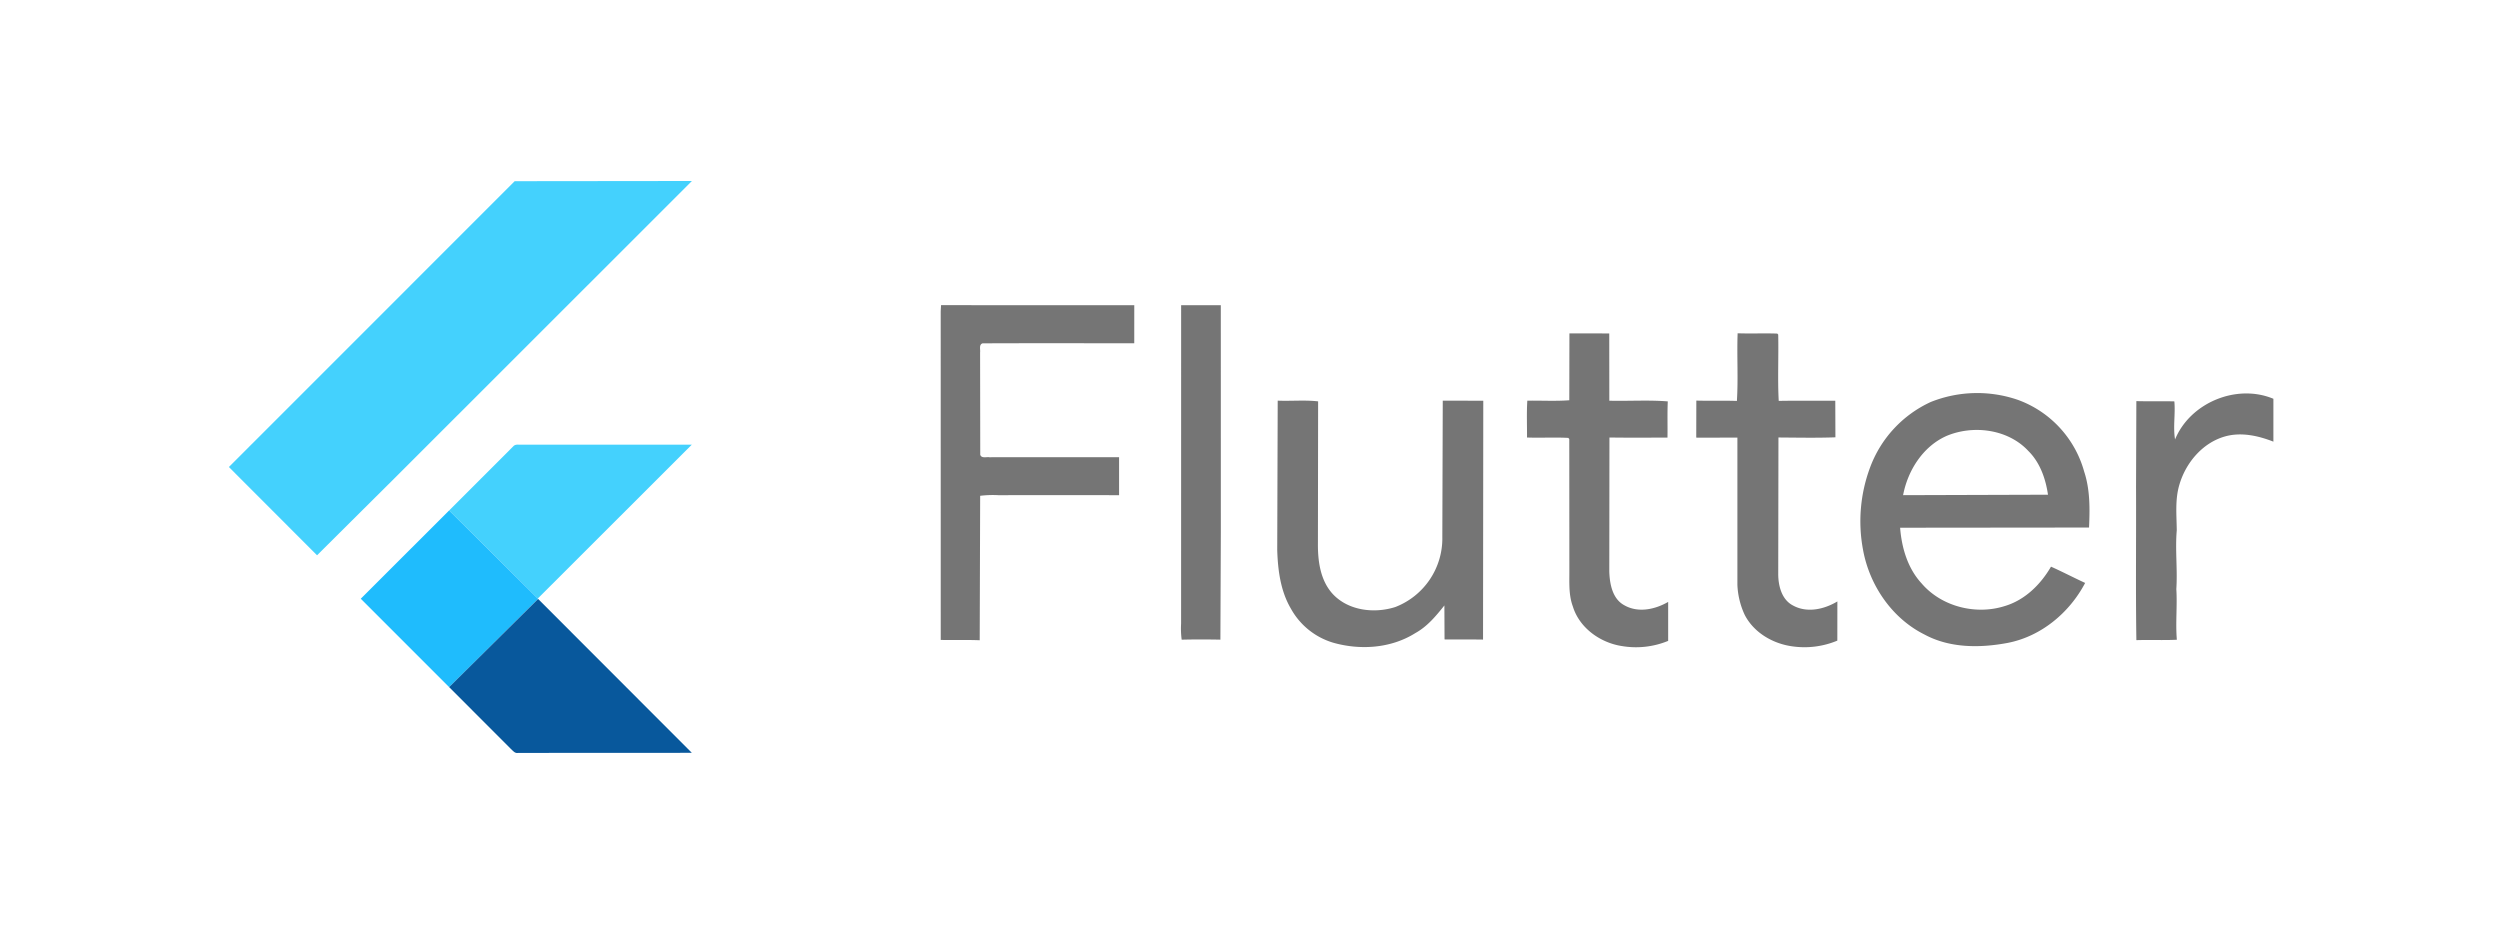 <svg xmlns="http://www.w3.org/2000/svg" width="650" height="243" viewBox="0 0 650 243">
  <g id="Group_137470" data-name="Group 137470" transform="translate(-5556 -17134)">
    <rect id="Rectangle_40279" data-name="Rectangle 40279" width="650" height="243" transform="translate(5556 17134)" fill="#fff" opacity="0"/>
    <g id="Google-flutter-logo" transform="translate(5610.916 17177.059)">
      <path id="Path_119089" data-name="Path 119089" d="M78.9,4.051,124.985,4,47.667,81.278l-20.15,20.038L4.59,78.361Zm-.429,69c.6-.79,1.7-.4,2.534-.5l43.941.011L84.9,112.568l-23.045-22.9Z" fill="#44d1fd"/>
      <path id="Path_119090" data-name="Path 119090" d="M332.67,61.21l50.238.017-.006,9.892c-13.142,0-26.29-.039-39.438.017-1,.333-.53,1.591-.643,2.364l.039,26.606c.333,1,1.6.519,2.376.643l33.721-.017v9.881q-15.726-.008-31.447,0a26.907,26.907,0,0,0-4.672.164l-.118,37.558c-3.38-.135-6.754-.011-10.134-.085l-.006-85.443.09-1.6Zm62.421.017h10.315l.006,59.114-.113,27.836c-3.357-.062-6.715-.079-10.067.011a22.327,22.327,0,0,1-.152-4.164l.011-82.8Zm100.961,7.33,10.349.006.017,17.493c5.062.124,10.151-.226,15.2.175-.141,3.137-.023,6.275-.079,9.412-5.033.011-10.061.051-15.089-.023l-.04,34.839c.107,3.228.8,7.127,3.933,8.791,3.583,2.037,7.985,1.078,11.376-.886V148.5a21.986,21.986,0,0,1-12.008,1.349c-5.654-.863-11.071-4.717-12.781-10.321-1.134-3.07-.875-6.382-.9-9.587l-.023-33.93-.254-.288c-3.572-.192-7.155.028-10.733-.1.023-3.194-.124-6.388.079-9.576,3.634-.062,7.285.164,10.913-.113l.034-17.38Zm43.72-.034c3.442.118,6.884-.04,10.321.079l.237.26c.13,5.744-.175,11.506.135,17.239,4.9-.09,9.807-.017,14.705-.045l.034,9.514c-4.932.186-9.881.073-14.812.045l-.056,35.442c-.006,3.087.886,6.738,3.871,8.255,3.662,2,8.1.971,11.506-1.072l-.011,10.191a22.164,22.164,0,0,1-11.635,1.5c-5.084-.677-10.061-3.549-12.448-8.2a20.327,20.327,0,0,1-1.9-7.827V95.654c-3.572-.006-7.138.011-10.7,0l.023-9.632c3.516.1,7.031-.028,10.546.09.372-5.846-.028-11.731.192-17.589ZM590,86.383a32.526,32.526,0,0,1,22.684-.536,27.725,27.725,0,0,1,17.194,18.633c1.552,4.689,1.49,9.672,1.27,14.547l-49.121.051c.406,5.231,1.969,10.563,5.6,14.491,5.163,6.021,14.051,8.255,21.555,5.891,5.265-1.552,9.373-5.6,12.076-10.259,2.991,1.337,5.9,2.861,8.876,4.232-4.074,7.764-11.483,13.932-20.19,15.6-7.149,1.337-14.97,1.371-21.527-2.161-8.509-4.226-14.367-12.832-16.037-22.086a40.047,40.047,0,0,1,1.84-21.381A30.309,30.309,0,0,1,590,86.383m3.888,8.921c-6.01,2.776-9.881,8.944-11.088,15.309l37.671-.119c-.6-4.159-2.077-8.385-5.124-11.393-5.338-5.722-14.463-6.839-21.46-3.8Zm59.622.818c3.933-9.553,16.014-14.57,25.568-10.569V96.7c-4.012-1.58-8.509-2.556-12.747-1.309-5.79,1.721-10.073,6.884-11.715,12.567-1.128,3.837-.705,7.843-.66,11.777-.44,5.09.22,10.185-.113,15.275.271,4.4-.237,8.791.135,13.193-3.51.169-7.02-.011-10.524.107-.2-13.266-.028-26.538-.085-39.81l.079-22.34c3.29.09,6.585-.011,9.881.068.3,3.3-.367,6.608.181,9.892ZM420.2,86.038c3.5.147,7.025-.209,10.507.186l-.051,36.983c-.034,4.52.609,9.457,3.736,12.967,4.035,4.469,10.868,5.287,16.387,3.521A19.129,19.129,0,0,0,463,121.436l.113-35.4,10.535.023-.062,62.1c-3.34-.056-6.675,0-10.01-.04l-.04-8.837c-2.161,2.714-4.43,5.462-7.528,7.172-6.342,4-14.389,4.531-21.493,2.483a18.641,18.641,0,0,1-10.868-8.791c-2.725-4.616-3.414-10.072-3.572-15.331l.124-38.777Z" transform="translate(-142.912 -24.928)" opacity="0.54"/>
      <path id="Path_119091" data-name="Path 119091" d="M65.36,178.754,88.332,155.81l23.045,22.9.1.1L88.337,201.737Z" transform="translate(-26.479 -66.147)" fill="#1fbcfd"/>
      <path id="Path_119092" data-name="Path 119092" d="M106.08,219.5l23.136-22.921,39.968,40.007c-15.055.034-30.1-.011-45.154.023-.858.192-1.388-.592-1.935-1.078L106.08,219.5Z" transform="translate(-44.221 -83.911)" fill="#08589c"/>
    </g>
  </g>
</svg>
